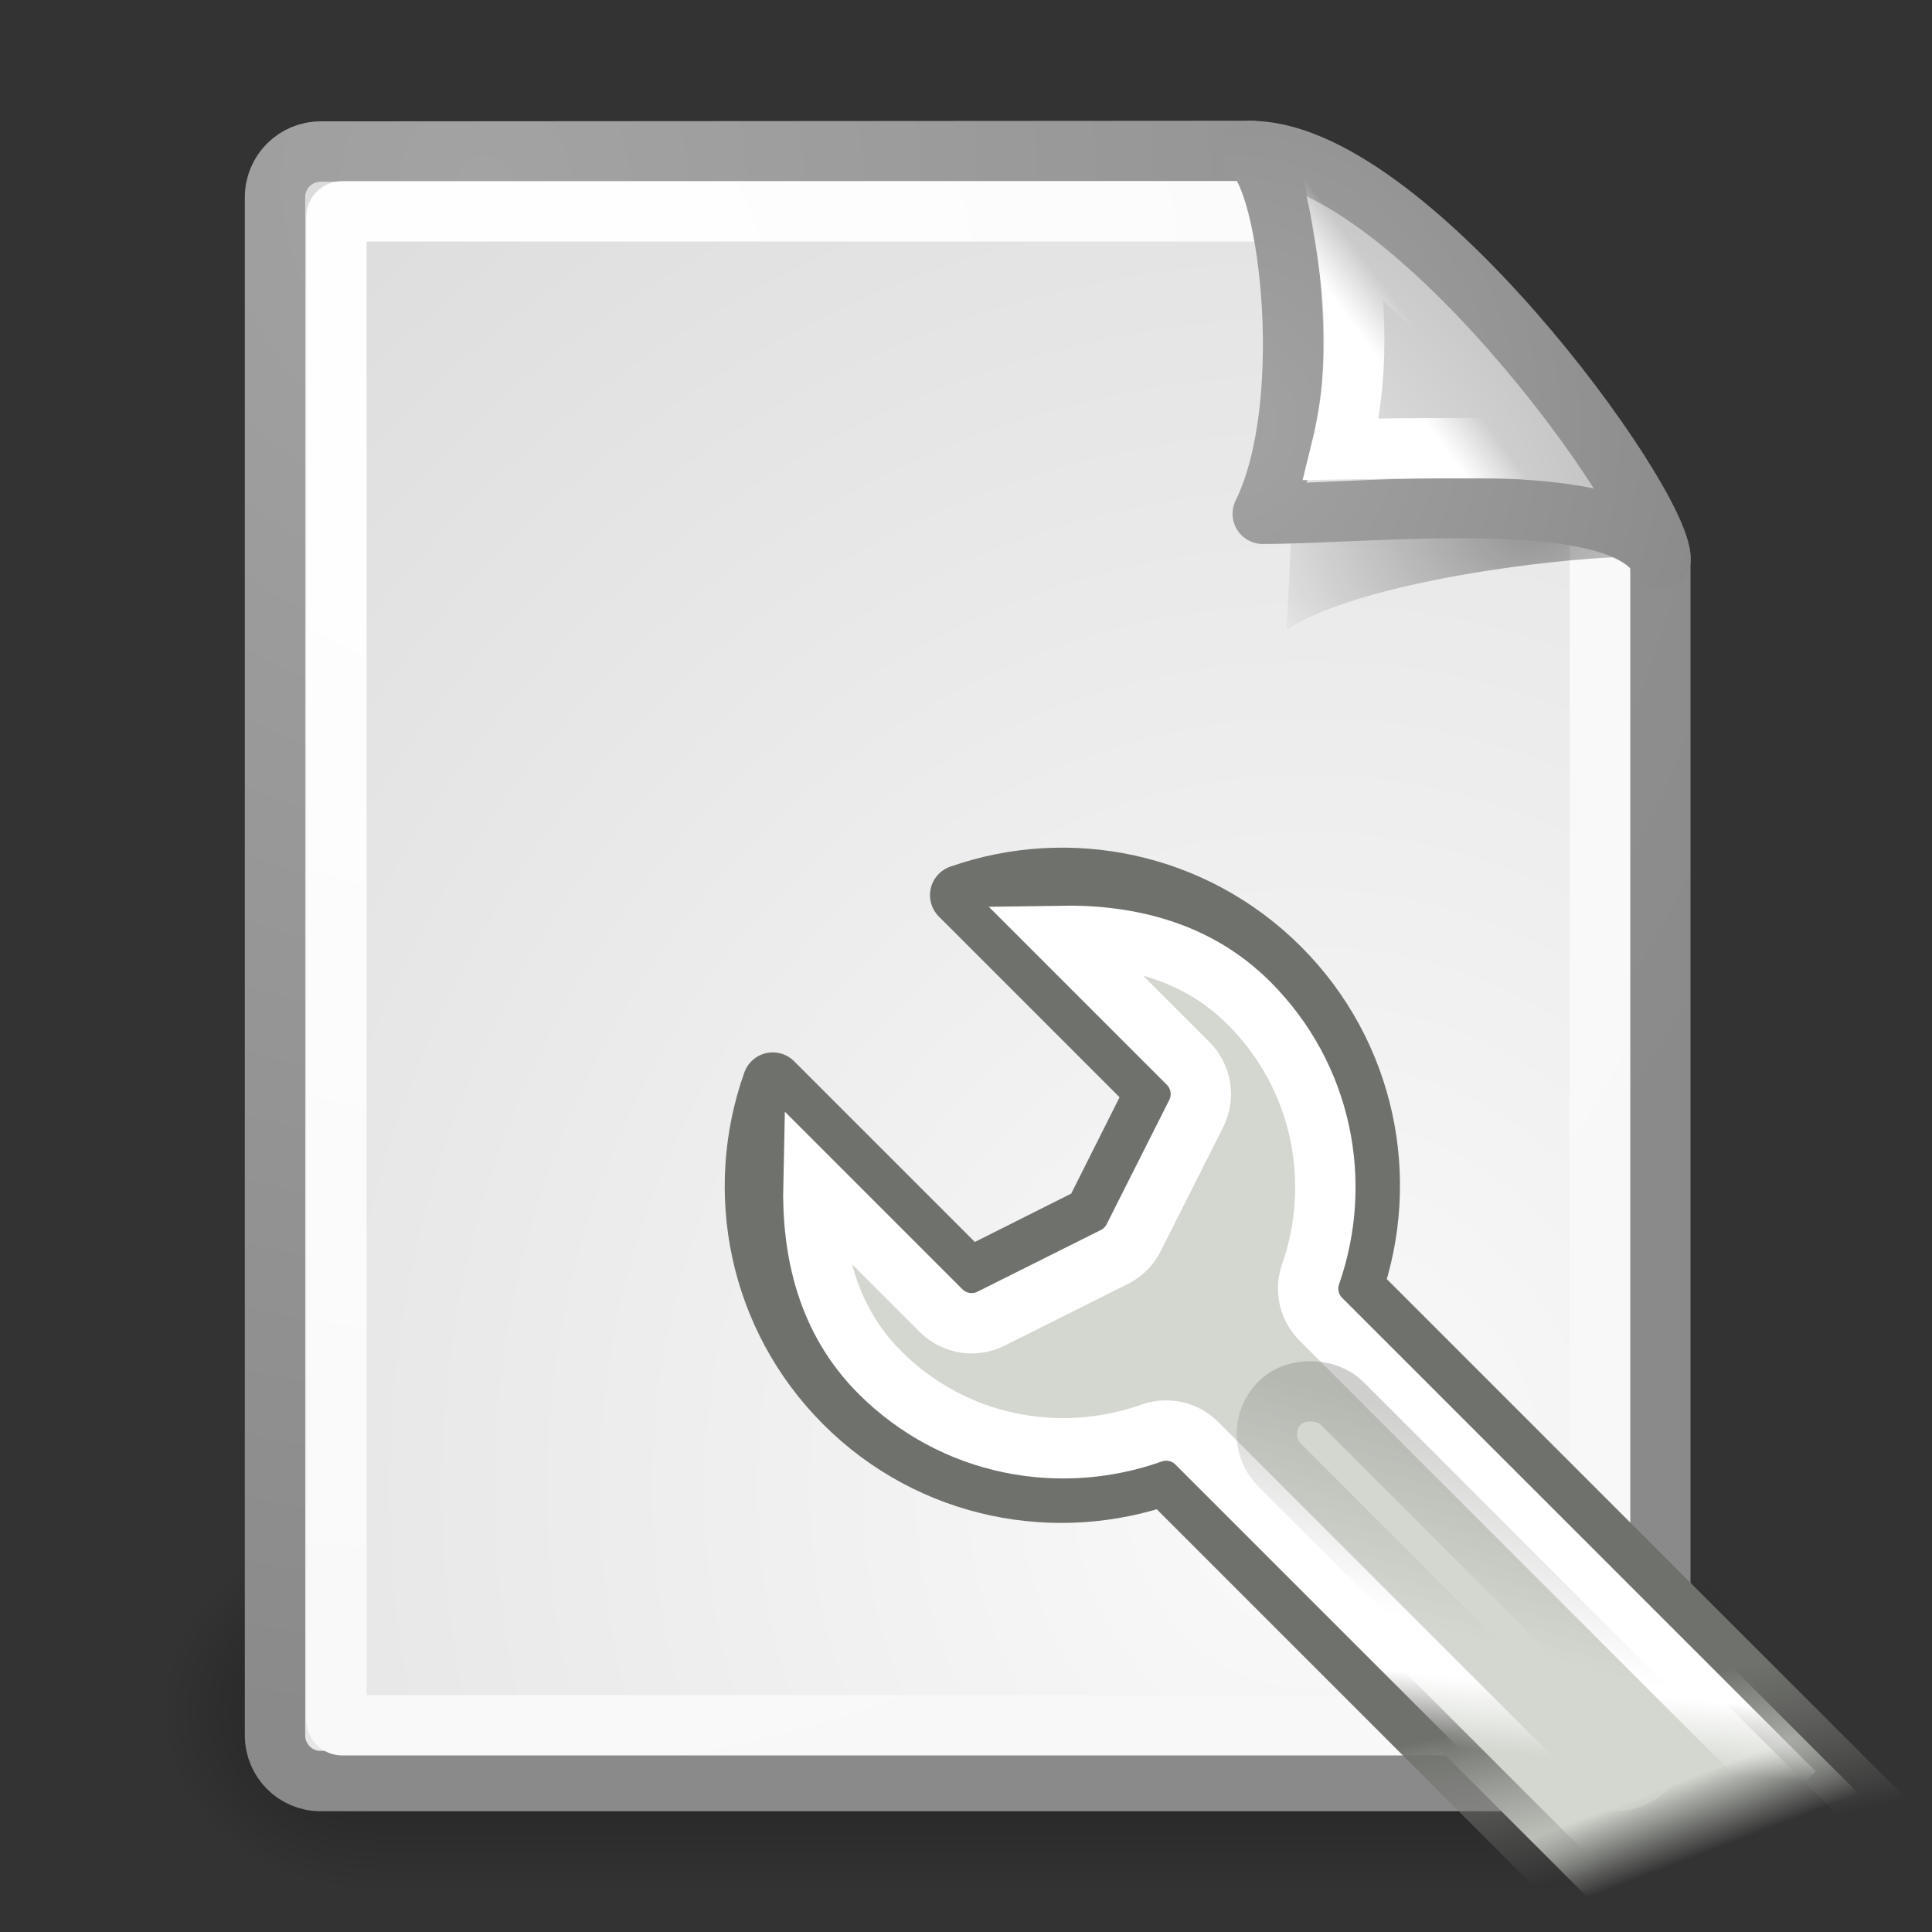 <?xml version="1.0" encoding="UTF-8" standalone="no"?>
<!-- Created with Inkscape (http://www.inkscape.org/) -->
<svg
   xmlns:dc="http://purl.org/dc/elements/1.1/"
   xmlns:cc="http://web.resource.org/cc/"
   xmlns:rdf="http://www.w3.org/1999/02/22-rdf-syntax-ns#"
   xmlns:svg="http://www.w3.org/2000/svg"
   xmlns="http://www.w3.org/2000/svg"
   xmlns:xlink="http://www.w3.org/1999/xlink"
   xmlns:sodipodi="http://sodipodi.sourceforge.net/DTD/sodipodi-0.dtd"
   xmlns:inkscape="http://www.inkscape.org/namespaces/inkscape"
   inkscape:export-ydpi="240.00000"
   inkscape:export-xdpi="240.00000"
   inkscape:export-filename="/home/jimmac/gfx/novell/pdes/trunk/docs/BIGmime-text.png"
   sodipodi:docname="document-properties.svg"
   sodipodi:docbase="/home/dobey/Projects/gnome-icon-theme/32x32/actions"
   inkscape:version="0.45"
   sodipodi:version="0.32"
   id="svg249"
   height="32"
   width="32"
   version="1.0"
   inkscape:output_extension="org.inkscape.output.svg.inkscape">
  <rect width="100%" height="100%" fill="#333333" stroke="none"/>
  <defs
     id="defs3">
    <linearGradient
       id="linearGradient3702">
      <stop
         style="stop-color:black;stop-opacity:0;"
         offset="0"
         id="stop3704" />
      <stop
         id="stop3710"
         offset="0.5"
         style="stop-color:black;stop-opacity:1;" />
      <stop
         style="stop-color:black;stop-opacity:0;"
         offset="1"
         id="stop3706" />
    </linearGradient>
    <linearGradient
       inkscape:collect="always"
       id="linearGradient3688">
      <stop
         style="stop-color:black;stop-opacity:1;"
         offset="0"
         id="stop3690" />
      <stop
         style="stop-color:black;stop-opacity:0;"
         offset="1"
         id="stop3692" />
    </linearGradient>
    <linearGradient
       inkscape:collect="always"
       id="linearGradient4790">
      <stop
         style="stop-color:#000000;stop-opacity:1;"
         offset="0"
         id="stop4792" />
      <stop
         style="stop-color:#000000;stop-opacity:0;"
         offset="1"
         id="stop4794" />
    </linearGradient>
    <linearGradient
       inkscape:collect="always"
       id="linearGradient2251">
      <stop
         style="stop-color:#ffffff;stop-opacity:1;"
         offset="0"
         id="stop2253" />
      <stop
         style="stop-color:#ffffff;stop-opacity:0;"
         offset="1"
         id="stop2255" />
    </linearGradient>
    <linearGradient
       id="linearGradient15662">
      <stop
         id="stop15664"
         offset="0"
         style="stop-color:#ffffff;stop-opacity:1;" />
      <stop
         id="stop15666"
         offset="1"
         style="stop-color:#f8f8f8;stop-opacity:1;" />
    </linearGradient>
    <linearGradient
       id="linearGradient269">
      <stop
         id="stop270"
         offset="0"
         style="stop-color:#a3a3a3;stop-opacity:1;" />
      <stop
         id="stop271"
         offset="1"
         style="stop-color:#8a8a8a;stop-opacity:1;" />
    </linearGradient>
    <linearGradient
       id="linearGradient259">
      <stop
         id="stop260"
         offset="0"
         style="stop-color:#fafafa;stop-opacity:1;" />
      <stop
         id="stop261"
         offset="1"
         style="stop-color:#bbbbbb;stop-opacity:1;" />
    </linearGradient>
    <radialGradient
       inkscape:collect="always"
       xlink:href="#linearGradient3688"
       id="radialGradient1941"
       gradientUnits="userSpaceOnUse"
       gradientTransform="matrix(2.004,0,0,1.4,27.988,-17.4)"
       cx="4.993"
       cy="43.5"
       fx="4.993"
       fy="43.5"
       r="2.5" />
    <radialGradient
       inkscape:collect="always"
       xlink:href="#linearGradient3688"
       id="radialGradient1943"
       gradientUnits="userSpaceOnUse"
       gradientTransform="matrix(2.004,0,0,1.4,-20.012,-104.4)"
       cx="4.993"
       cy="43.5"
       fx="4.993"
       fy="43.5"
       r="2.5" />
    <linearGradient
       inkscape:collect="always"
       xlink:href="#linearGradient3702"
       id="linearGradient1945"
       gradientUnits="userSpaceOnUse"
       x1="25.058"
       y1="47.028"
       x2="25.058"
       y2="39.999" />
    <linearGradient
       inkscape:collect="always"
       xlink:href="#linearGradient2251"
       id="linearGradient1966"
       gradientUnits="userSpaceOnUse"
       gradientTransform="matrix(-1.92714e-2,-0.574,0.588,-1.882297e-2,2.42,26.7)"
       x1="33.396"
       y1="36.921"
       x2="34.17"
       y2="38.07" />
    <radialGradient
       inkscape:collect="always"
       xlink:href="#linearGradient259"
       id="radialGradient1969"
       gradientUnits="userSpaceOnUse"
       gradientTransform="matrix(9.897811e-2,6.749534e-3,-7.368489e-3,0.109,16.594,8.644)"
       cx="30.654"
       cy="14.937"
       fx="30.654"
       fy="14.937"
       r="86.708" />
    <radialGradient
       inkscape:collect="always"
       xlink:href="#linearGradient269"
       id="radialGradient1971"
       gradientUnits="userSpaceOnUse"
       gradientTransform="matrix(0.221,0,0,0.237,13.288,6.481)"
       cx="31.863"
       cy="2.367"
       fx="31.863"
       fy="2.367"
       r="37.752" />
    <radialGradient
       inkscape:collect="always"
       xlink:href="#linearGradient4790"
       id="radialGradient1974"
       gradientUnits="userSpaceOnUse"
       gradientTransform="matrix(1.163,0,0,0.856,-17.722,-2.319)"
       cx="37.03"
       cy="12.989"
       fx="37.03"
       fy="12.989"
       r="4.293" />
    <radialGradient
       inkscape:collect="always"
       xlink:href="#linearGradient15662"
       id="radialGradient1977"
       gradientUnits="userSpaceOnUse"
       gradientTransform="matrix(0.618,0,0,0.665,2.818,0.965)"
       cx="8.144"
       cy="7.268"
       fx="8.144"
       fy="7.268"
       r="38.159" />
    <radialGradient
       inkscape:collect="always"
       xlink:href="#linearGradient259"
       id="radialGradient1980"
       gradientUnits="userSpaceOnUse"
       gradientTransform="matrix(0.632,0,0,0.687,0.21,0.105)"
       cx="33.967"
       cy="35.737"
       fx="33.967"
       fy="35.737"
       r="86.708" />
    <radialGradient
       inkscape:collect="always"
       xlink:href="#linearGradient269"
       id="radialGradient1982"
       gradientUnits="userSpaceOnUse"
       gradientTransform="matrix(0.637,0,0,0.681,2.416,0.532)"
       cx="8.824"
       cy="3.756"
       fx="8.824"
       fy="3.756"
       r="37.752" />
    <linearGradient
       id="linearGradient3355">
      <stop
         id="stop3357"
         offset="0"
         style="stop-color:#6f716c;stop-opacity:1;" />
      <stop
         id="stop3359"
         offset="1"
         style="stop-color:#888a85;stop-opacity:0;" />
    </linearGradient>
    <linearGradient
       inkscape:collect="always"
       id="linearGradient3331">
      <stop
         style="stop-color:#d3d7cf;stop-opacity:1;"
         offset="0"
         id="stop3333" />
      <stop
         style="stop-color:#d3d7cf;stop-opacity:0;"
         offset="1"
         id="stop3335" />
    </linearGradient>
    <linearGradient
       inkscape:collect="always"
       id="linearGradient3315">
      <stop
         style="stop-color:white;stop-opacity:1;"
         offset="0"
         id="stop3317" />
      <stop
         style="stop-color:white;stop-opacity:0;"
         offset="1"
         id="stop3319" />
    </linearGradient>
    <linearGradient
       inkscape:collect="always"
       id="linearGradient3307">
      <stop
         style="stop-color:#888a85;stop-opacity:1;"
         offset="0"
         id="stop3309" />
      <stop
         style="stop-color:#888a85;stop-opacity:0;"
         offset="1"
         id="stop3311" />
    </linearGradient>
    <linearGradient
       inkscape:collect="always"
       xlink:href="#linearGradient3331"
       id="linearGradient2810"
       gradientUnits="userSpaceOnUse"
       x1="34.646"
       y1="49.49"
       x2="33.941"
       y2="51.067" />
    <linearGradient
       inkscape:collect="always"
       xlink:href="#linearGradient3355"
       id="linearGradient2812"
       gradientUnits="userSpaceOnUse"
       x1="37.3"
       y1="48.285"
       x2="35.287"
       y2="51.538" />
    <linearGradient
       inkscape:collect="always"
       xlink:href="#linearGradient3315"
       id="linearGradient2814"
       gradientUnits="userSpaceOnUse"
       gradientTransform="matrix(0.99,1.820113e-8,1.820113e-8,0.99,0.348,0.372)"
       x1="34.312"
       y1="45.279"
       x2="33.046"
       y2="46.324" />
    <linearGradient
       inkscape:collect="always"
       xlink:href="#linearGradient3307"
       id="linearGradient2816"
       gradientUnits="userSpaceOnUse"
       x1="36.202"
       y1="37.667"
       x2="32.268"
       y2="39.922" />
  </defs>
  <sodipodi:namedview
     inkscape:window-y="131"
     inkscape:window-x="393"
     inkscape:window-height="872"
     inkscape:window-width="1085"
     inkscape:document-units="px"
     inkscape:grid-bbox="true"
     showgrid="false"
     inkscape:current-layer="layer5"
     inkscape:cy="4.6599683"
     inkscape:cx="32.691156"
     inkscape:zoom="1"
     inkscape:pageshadow="2"
     inkscape:pageopacity="0.0"
     borderopacity="1"
     bordercolor="#666"
     pagecolor="#ffffff"
     id="base"
     inkscape:showpageshadow="false"
     width="32px"
     height="32px"
     showborder="false"
     borderlayer="true" />
  <g
     inkscape:groupmode="layer"
     id="layer6"
     inkscape:label="Shadow" />
  <g
     style="display:inline"
     inkscape:groupmode="layer"
     inkscape:label="Base"
     id="layer1" />
  <g
     inkscape:groupmode="layer"
     id="layer5"
     inkscape:label="Text"
     style="display:inline">
    <g
       id="g3712"
       style="opacity:0.4"
       transform="matrix(0.702,0,0,0.857,-0.842,-8.952)">
      <rect
         y="40"
         x="38"
         height="7"
         width="5"
         id="rect2801"
         style="opacity:1;fill:url(#radialGradient1941);fill-opacity:1;stroke:none;stroke-width:1;stroke-linecap:round;stroke-linejoin:miter;stroke-miterlimit:4;stroke-dasharray:none;stroke-opacity:1" />
      <rect
         transform="scale(-1,-1)"
         y="-47"
         x="-10"
         height="7"
         width="5"
         id="rect3696"
         style="opacity:1;fill:url(#radialGradient1943);fill-opacity:1;stroke:none;stroke-width:1;stroke-linecap:round;stroke-linejoin:miter;stroke-miterlimit:4;stroke-dasharray:none;stroke-opacity:1" />
      <rect
         y="40"
         x="10"
         height="7"
         width="28"
         id="rect3700"
         style="opacity:1;fill:url(#linearGradient1945);fill-opacity:1;stroke:none;stroke-width:1;stroke-linecap:round;stroke-linejoin:miter;stroke-miterlimit:4;stroke-dasharray:none;stroke-opacity:1" />
    </g>
    <path
       style="color:black;fill:url(#radialGradient1980);fill-opacity:1;fill-rule:nonzero;stroke:url(#radialGradient1982);stroke-width:1;stroke-linecap:round;stroke-linejoin:round;marker:none;marker-start:none;marker-mid:none;marker-end:none;stroke-miterlimit:4;stroke-dashoffset:0;stroke-opacity:1;visibility:visible;display:block;overflow:visible"
       d="M 5.311,2.51 L 20.737,2.5 C 20.737,2.5 27.5,8.795 27.5,9.215 L 27.5,28.742 C 27.5,29.162 27.163,29.5 26.744,29.5 L 5.311,29.5 C 4.892,29.5 4.555,29.162 4.555,28.742 L 4.555,3.268 C 4.555,2.848 4.892,2.51 5.311,2.51 z "
       id="rect15391"
       sodipodi:nodetypes="ccccccccc" />
    <path
       style="color:black;fill:none;fill-opacity:1;fill-rule:nonzero;stroke:url(#radialGradient1977);stroke-width:1;stroke-linecap:round;stroke-linejoin:round;marker:none;marker-start:none;marker-mid:none;marker-end:none;stroke-miterlimit:4;stroke-dashoffset:0;stroke-opacity:1;visibility:visible;display:block;overflow:visible"
       d="M 5.667,3.5 L 21.551,3.5 C 21.551,3.5 26.5,8.665 26.5,8.718 L 26.5,28.48 C 26.5,28.533 26.458,28.576 26.405,28.576 L 5.667,28.576 C 5.614,28.576 5.572,28.533 5.572,28.48 L 5.572,3.596 C 5.572,3.543 5.614,3.5 5.667,3.5 z "
       id="rect15660"
       sodipodi:nodetypes="ccccccccc" />
    <path
       inkscape:r_cy="true"
       inkscape:r_cx="true"
       style="opacity:0.357;color:black;fill:url(#radialGradient1974);fill-opacity:1;fill-rule:evenodd;stroke:none;stroke-width:1;stroke-linecap:butt;stroke-linejoin:miter;marker:none;marker-start:none;marker-mid:none;marker-end:none;stroke-miterlimit:4;stroke-dasharray:none;stroke-dashoffset:0;stroke-opacity:1;visibility:visible;display:inline;overflow:visible"
       d="M 27.323,9.241 C 26.838,8.343 23.255,6.754 21.39,6.221 C 21.503,7.27 21.308,10.433 21.308,10.433 C 22.683,9.516 26.803,9.133 27.323,9.241 z "
       id="path5348"
       sodipodi:nodetypes="cccc" />
    <path
       style="color:black;fill:url(#radialGradient1969);fill-opacity:1;fill-rule:nonzero;stroke:url(#radialGradient1971);stroke-width:1;stroke-linecap:butt;stroke-linejoin:round;marker:none;marker-start:none;marker-mid:none;marker-end:none;stroke-miterlimit:4;stroke-dasharray:none;stroke-dashoffset:0;stroke-opacity:1;visibility:visible;display:block;overflow:visible"
       d="M 27.503,9.261 C 27.511,8.314 23.264,2.434 20.674,2.503 C 21.323,2.659 21.842,6.629 20.915,8.51 C 22.749,8.51 26.86,8.018 27.503,9.261 z "
       id="path2210"
       sodipodi:nodetypes="cccc"
       inkscape:r_cx="true"
       inkscape:r_cy="true" />
    <path
       sodipodi:nodetypes="cccc"
       id="path2247"
       d="M 25.838,7.477 C 25.409,6.703 23.393,4.565 22.262,3.855 C 22.403,4.674 22.578,5.97 22.216,7.441 C 22.216,7.441 25.379,7.383 25.838,7.477 z "
       style="color:black;fill:none;fill-opacity:1;fill-rule:evenodd;stroke:url(#linearGradient1966);stroke-width:1;stroke-linecap:butt;stroke-linejoin:miter;marker:none;marker-start:none;marker-mid:none;marker-end:none;stroke-miterlimit:4;stroke-dasharray:none;stroke-dashoffset:0;stroke-opacity:1;visibility:visible;display:inline;overflow:visible"
       inkscape:r_cx="true"
       inkscape:r_cy="true" />
    <g
       id="layer4"
       inkscape:label="key"
       transform="translate(-6.033,-2.969)">
      <g
         id="g3114"
         inkscape:label="key2"
         style="display:inline"
         transform="matrix(0.728,0,0,0.728,-1.693,-2.512)">
        <g
           id="g3302"
           transform="matrix(0.707,-0.707,0.707,0.707,-11.884,38.036)">
          <path
             inkscape:transform-center-y="4.25"
             sodipodi:nodetypes="csccccsccccc"
             id="path2343"
             d="M 32.5,24.188 C 30.137,25.312 28.5,27.71 28.5,30.5 C 28.5,33.29 30.137,35.688 32.5,36.812 L 32.5,56.409 L 38.531,56.409 L 38.531,36.812 C 40.88,35.683 42.5,33.28 42.5,30.5 C 42.5,27.72 40.88,25.317 38.531,24.188 L 38.531,30.5 L 35.516,31.5 L 32.5,30.5 L 32.5,24.188 z "
             style="opacity:1;color:black;fill:url(#linearGradient2810);fill-opacity:1;fill-rule:nonzero;stroke:url(#linearGradient2812);stroke-width:1.374;stroke-linecap:round;stroke-linejoin:round;marker:none;marker-start:none;marker-mid:none;marker-end:none;stroke-miterlimit:4;stroke-dasharray:none;stroke-dashoffset:1.4;stroke-opacity:1;visibility:visible;display:inline;overflow:visible" />
          <path
             sodipodi:nodetypes="cssccccsscccccccc"
             id="path3297"
             d="M 31.539,26.457 C 30.41,27.535 29.559,28.882 29.559,30.573 C 29.559,32.95 30.954,34.97 32.963,35.926 C 33.307,36.092 33.524,36.442 33.52,36.823 L 33.52,51.366 L 37.511,51.366 L 37.511,36.823 C 37.507,36.442 37.725,36.092 38.068,35.926 C 40.062,34.967 41.441,32.943 41.441,30.573 C 41.441,28.892 40.607,27.537 39.492,26.457 L 39.492,30.573 C 39.488,30.996 39.214,31.37 38.811,31.501 L 35.81,32.491 C 35.609,32.558 35.392,32.558 35.191,32.491 L 32.22,31.501 C 31.817,31.37 31.543,30.996 31.539,30.573 L 31.539,26.457 z "
             style="color:black;fill:none;fill-opacity:1;fill-rule:nonzero;stroke:url(#linearGradient2814);stroke-width:1.374;stroke-linecap:round;stroke-linejoin:miter;marker:none;marker-start:none;marker-mid:none;marker-end:none;stroke-miterlimit:4;stroke-dashoffset:1.4;stroke-opacity:1;visibility:visible;display:inline;overflow:visible" />
          <rect
             ry="1"
             rx="1"
             y="37.5"
             x="34.5"
             height="15"
             width="2"
             id="rect3300"
             style="opacity:0.4;color:black;fill:none;fill-opacity:1;fill-rule:nonzero;stroke:url(#linearGradient2816);stroke-width:1.374;stroke-linecap:round;stroke-linejoin:miter;marker:none;marker-start:none;marker-mid:none;marker-end:none;stroke-miterlimit:4;stroke-dasharray:none;stroke-dashoffset:1.4;stroke-opacity:1;visibility:visible;display:inline;overflow:visible" />
        </g>
      </g>
    </g>
  </g>
</svg>

